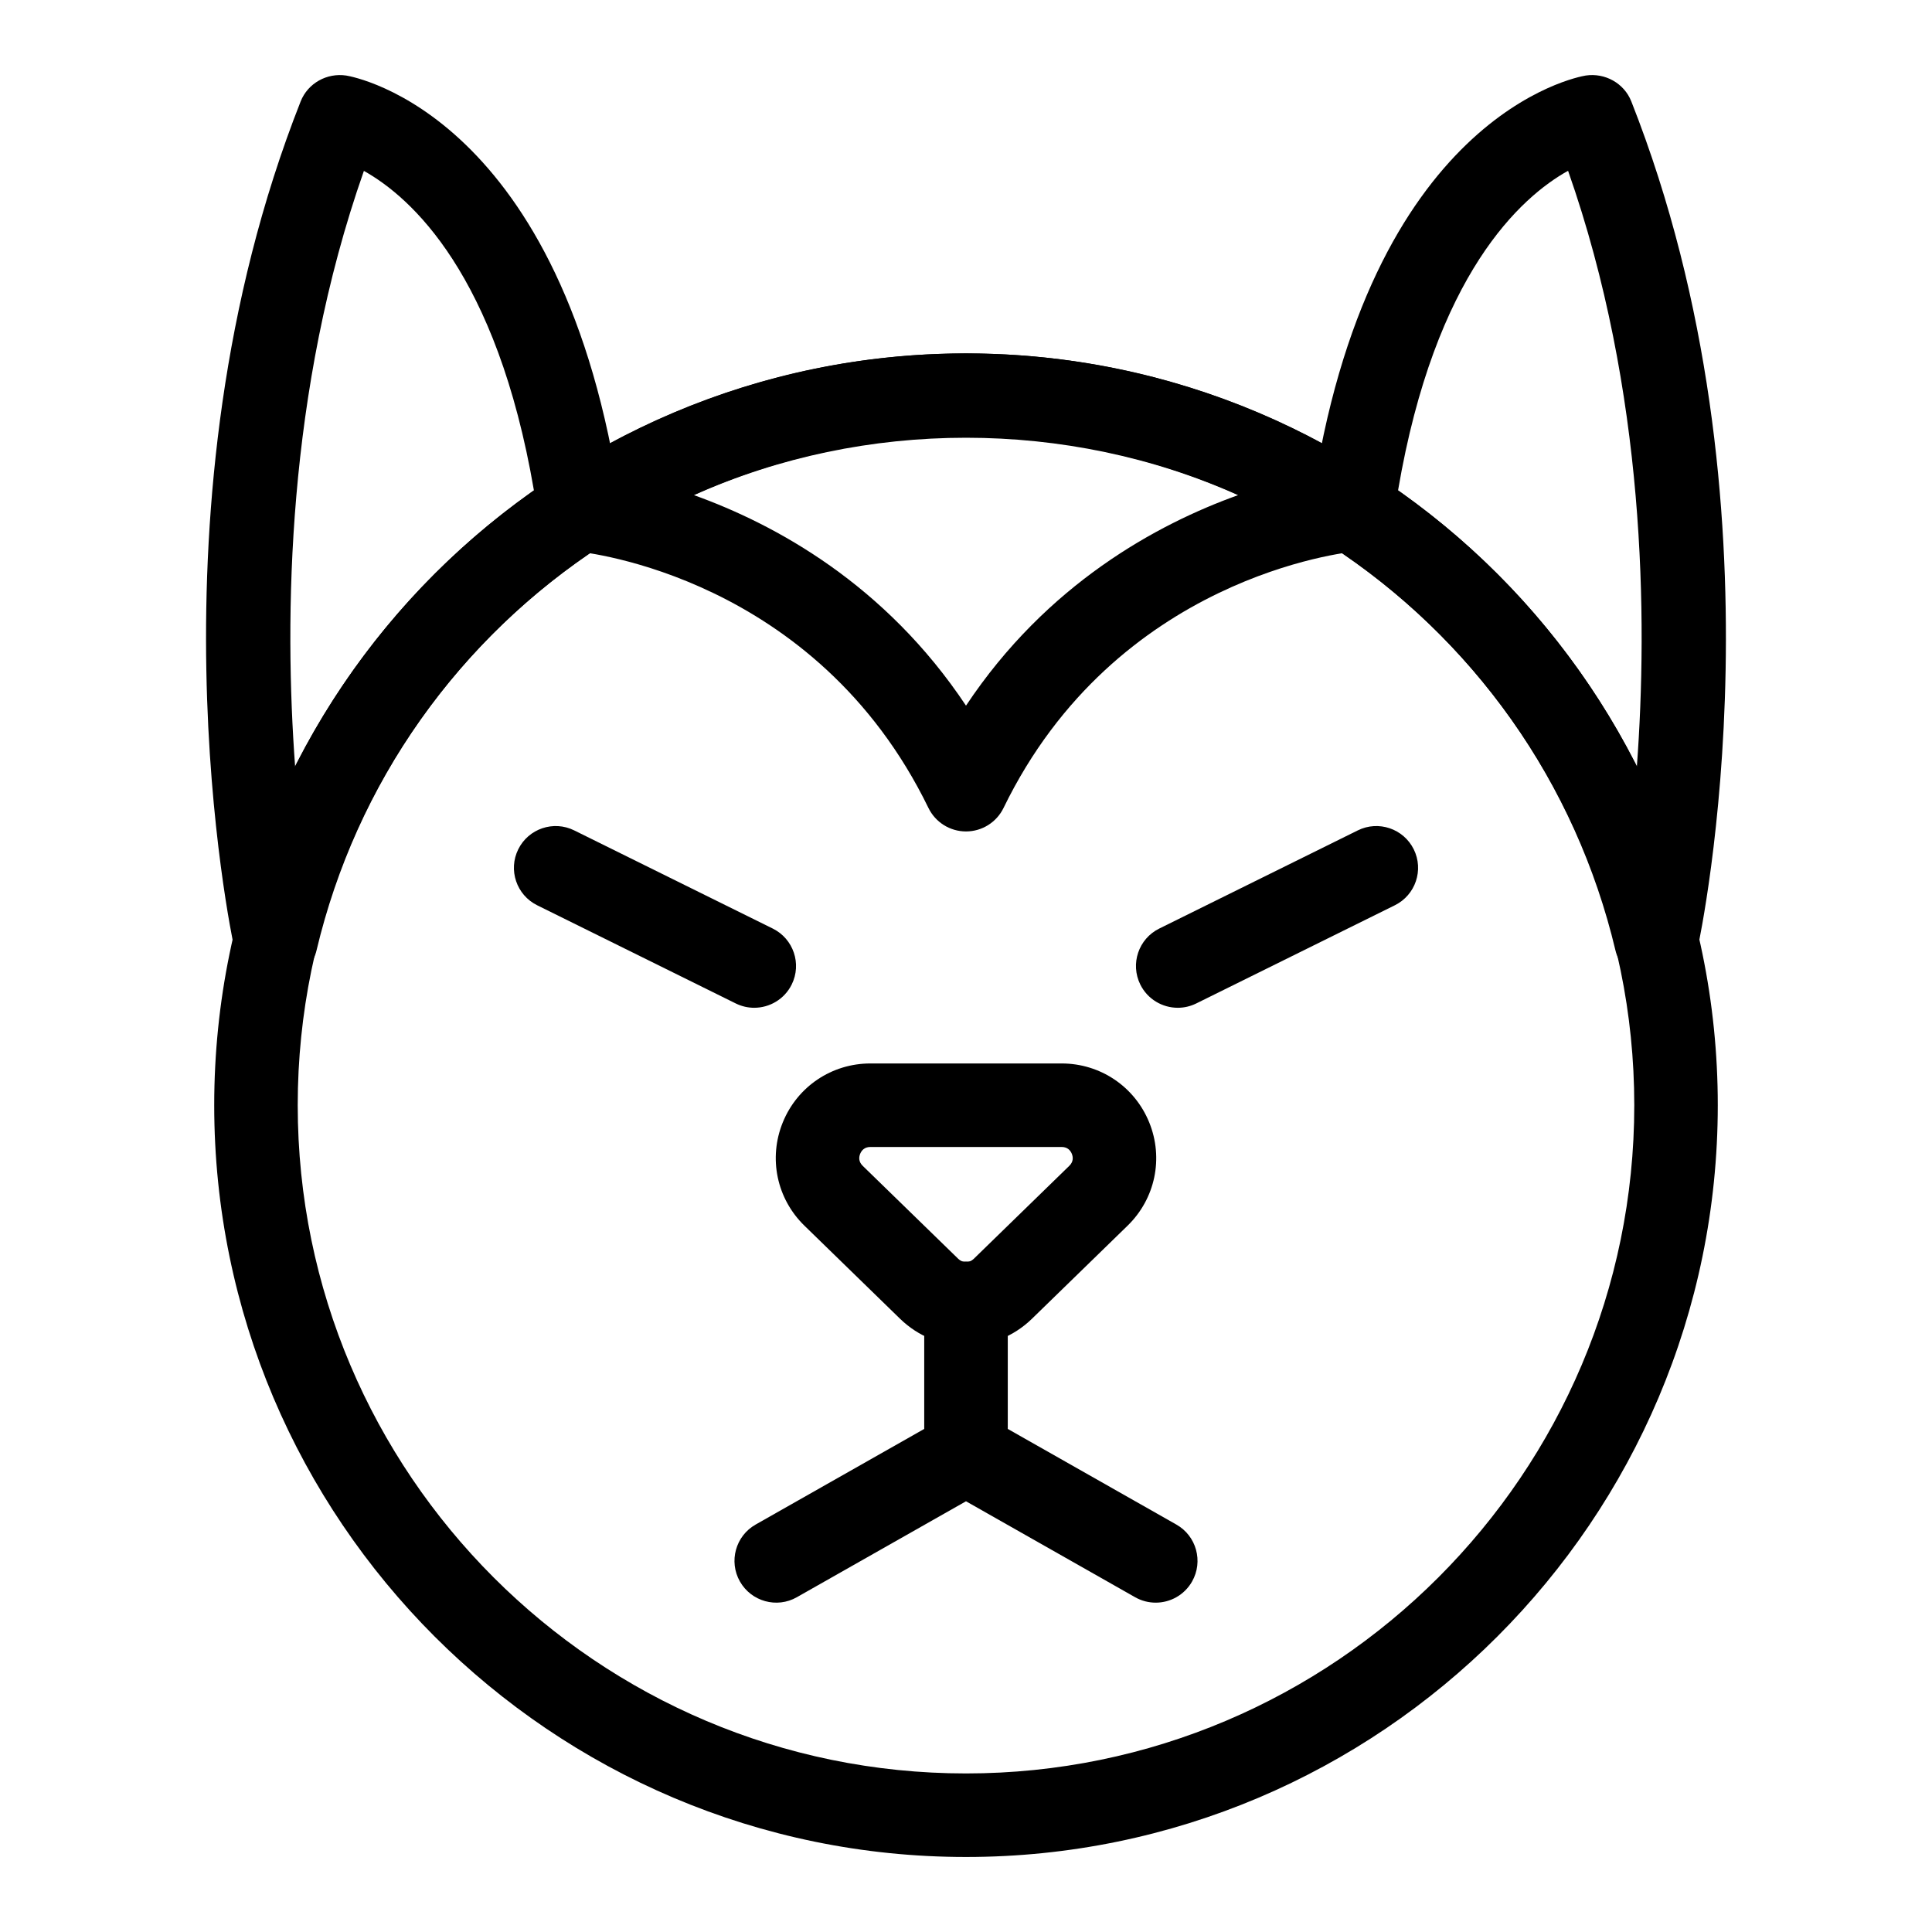 <?xml version="1.0" encoding="UTF-8"?>
<!-- Uploaded to: SVG Repo, www.svgrepo.com, Generator: SVG Repo Mixer Tools -->
<svg fill="#000000" width="800px" height="800px" version="1.1" viewBox="144 144 512 512" xmlns="http://www.w3.org/2000/svg">
 <g>
  <path d="m400 636.12c-109.86 0-199.23-89.375-199.23-199.23 0-109.85 89.375-199.23 199.23-199.23 109.86 0 199.23 89.375 199.23 199.23-0.004 109.86-89.379 199.23-199.23 199.23zm0-376.33c-97.648 0-177.1 79.445-177.1 177.1 0 97.648 79.445 177.09 177.1 177.09 97.648 0 177.1-79.445 177.1-177.1-0.004-97.645-79.449-177.09-177.1-177.09z"/>
  <path d="m217.12 404.38c-1.629 0-3.25-0.359-4.758-1.074l-0.152-0.07c-3.098-1.477-5.332-4.301-6.059-7.652-1.031-4.758-24.723-117.65 17.523-224.7 1.918-4.859 6.984-7.629 12.086-6.863 2.356 0.391 57.766 10.613 72.703 113.47 0.621 4.273-1.277 8.633-4.894 10.988-38.27 24.926-65.148 63.059-75.684 107.38-0.77 3.25-2.969 5.981-5.988 7.422-1.508 0.73-3.144 1.094-4.777 1.094zm23.316-215.09c-20.543 58.422-21.125 118.66-18.223 157.9 14.613-29.039 36.211-54.16 63.285-73.199-9.844-57.441-32.625-77.746-45.062-84.703z"/>
  <path d="m582.93 404.32c-1.629 0-3.266-0.352-4.758-1.074-3.012-1.441-5.289-4.137-6.059-7.387-10.535-44.316-37.414-82.457-75.68-107.38-3.141-2.039-5.031-5.535-5.031-9.273 0-0.621 0.066-1.348 0.164-1.969 14.902-102.61 70.309-112.83 72.664-113.22 5.082-0.766 10.168 2.004 12.086 6.859 42.25 107.05 18.555 219.94 17.523 224.7-0.727 3.352-2.961 6.176-6.059 7.652-1.512 0.73-3.184 1.098-4.852 1.098zm-68.434-130.34c27.082 19.047 48.676 44.164 63.289 73.207 2.902-39.246 2.312-99.5-18.23-157.93-12.379 6.902-35.258 27.18-45.059 84.723z"/>
  <path d="m400 500.64c-6.285 0-12.574-2.387-17.469-7.148l-25.344-24.668c-7.344-7.141-9.598-17.887-5.742-27.375 3.856-9.492 12.965-15.621 23.211-15.621h50.688c10.246 0 19.355 6.133 23.211 15.621 3.856 9.492 1.602 20.234-5.742 27.375l-25.344 24.668c-4.894 4.762-11.188 7.148-17.469 7.148zm-25.344-52.68c-1.621 0-2.363 0.988-2.703 1.816-0.332 0.828-0.488 2.047 0.672 3.18l25.344 24.668c1.137 1.109 2.926 1.109 4.062 0l25.344-24.668c1.16-1.133 1-2.348 0.672-3.18-0.34-0.828-1.082-1.816-2.703-1.816z"/>
  <path d="m400 364.34c-4.238 0-8.098-2.414-9.953-6.227-29.832-61.324-90.805-67.75-93.383-67.996-4.691-0.441-8.59-3.805-9.715-8.375-1.125-4.574 0.77-9.359 4.719-11.926 32.387-21.031 69.844-32.152 108.33-32.152 38.496 0 75.953 11.117 108.33 32.152 3.949 2.566 5.844 7.352 4.719 11.926-1.125 4.57-5.023 7.934-9.715 8.375-2.578 0.246-63.551 6.672-93.383 67.996-1.852 3.812-5.715 6.227-9.949 6.227zm-72.098-89.125c21.547 7.734 50.695 23.602 72.098 55.789 21.402-32.188 50.559-48.059 72.105-55.789-45.223-20.27-98.973-20.285-144.2 0z"/>
  <path d="m400 537.2c-6.109 0-11.07-4.957-11.07-11.07v-36.742c0-6.109 4.957-11.07 11.07-11.07 6.109 0 11.07 4.957 11.07 11.07v36.742c-0.004 6.113-4.961 11.07-11.07 11.07z"/>
  <path d="m343.88 411.07c-1.648 0-3.32-0.367-4.898-1.145l-52.625-26.02c-5.477-2.711-7.727-9.348-5.016-14.828 2.703-5.477 9.348-7.731 14.828-5.016l52.625 26.02c5.477 2.711 7.727 9.348 5.016 14.828-1.934 3.898-5.852 6.16-9.93 6.16z"/>
  <path d="m456.12 411.07c-4.078 0-8-2.262-9.93-6.16-2.711-5.484-0.461-12.121 5.016-14.828l52.625-26.02c5.477-2.715 12.113-0.461 14.828 5.016 2.711 5.484 0.461 12.121-5.016 14.828l-52.625 26.02c-1.578 0.777-3.25 1.145-4.898 1.145z"/>
  <path d="m450.27 568.72c-1.852 0-3.727-0.461-5.453-1.441l-44.82-25.426-44.82 25.422c-5.305 3.027-12.07 1.145-15.09-4.164-3.019-5.316-1.152-12.078 4.164-15.09l50.285-28.523c3.387-1.918 7.539-1.918 10.926 0l50.285 28.523c5.316 3.012 7.184 9.77 4.164 15.09-2.043 3.59-5.785 5.609-9.641 5.609z"/>
 </g>
</svg>